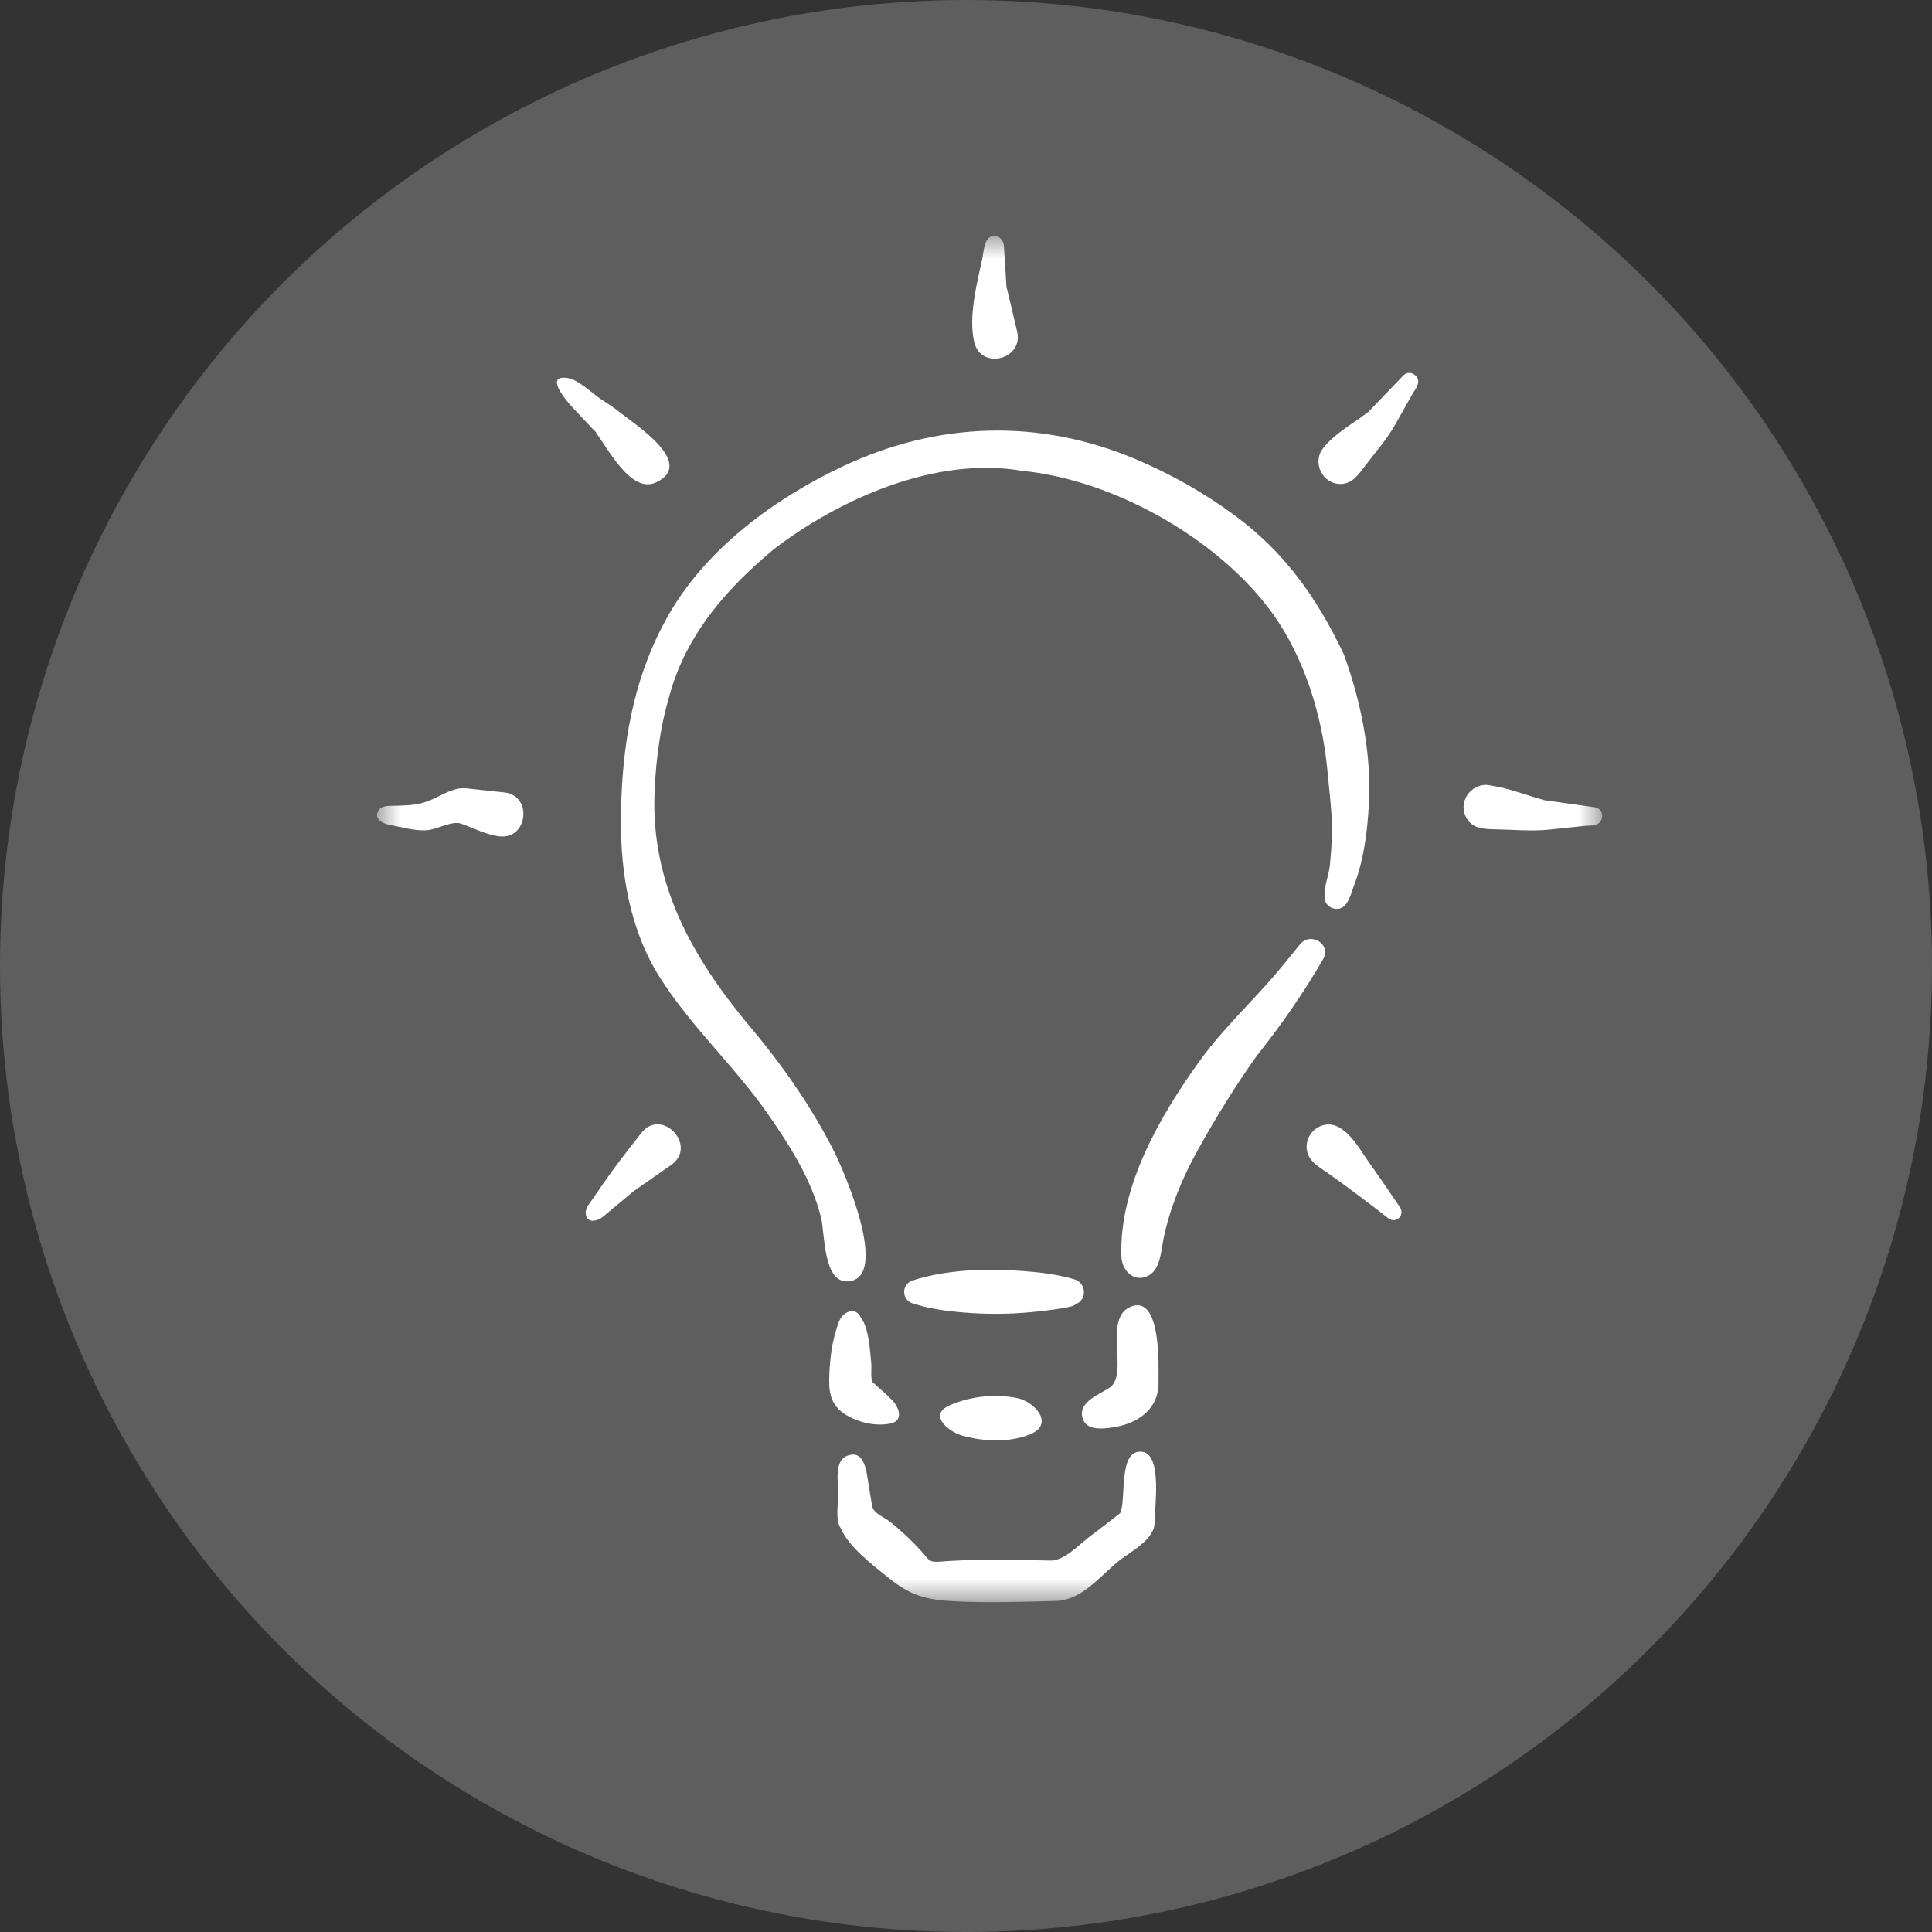 <?xml version="1.0" encoding="UTF-8"?>
<svg width="41px" height="41px" viewBox="0 0 41 41" version="1.1" xmlns="http://www.w3.org/2000/svg" xmlns:xlink="http://www.w3.org/1999/xlink">
    <rect x="0" y="0" width="41" height="41" fill="#333333" stroke="none"/>
    <!-- Generator: Sketch 50.2 (55047) - http://www.bohemiancoding.com/sketch -->
    <title>Oval 4</title>
    <desc>Created with Sketch.</desc>
    <defs>
        <polygon id="path-1" points="9.99337806e-16 0 26 0 26 29 0 29"></polygon>
    </defs>
    <g id="CONTACT-US-+-FORMS" stroke="none" stroke-width="1" fill="none" fill-rule="evenodd">
        <g id="CONTACT---Product-Qs" transform="translate(-141, -799)">
            <g id="Oval-4" transform="translate(141, 799)">
                <circle fill="#5E5E5E" cx="20.5" cy="20.5" r="20.5"></circle>
                <g id="icon-/-question" transform="translate(8, 5)" stroke-width="1">
                    <g id="Page-1">
                        <g>
                            <mask id="mask-2" fill="white">
                                <use xlink:href="#path-1"></use>
                            </mask>
                            <g id="Clip-2"></g>
                            <path d="M4.643,4.178 C4.898,4.51 5.391,5.485 5.919,5.239 C6.781,4.837 5.466,4.003 5.168,3.761 C5.035,3.653 4.891,3.563 4.749,3.469 C4.56,3.343 4.275,3.055 4.042,3.022 C3.519,2.948 4.068,3.559 4.151,3.648 C4.282,3.787 4.412,3.927 4.542,4.066 C4.557,4.084 4.708,4.223 4.643,4.178 M21.17,19.829 C20.925,19.538 20.617,18.835 20.166,18.864 C19.912,18.881 19.713,19.109 19.729,19.365 C19.747,19.634 19.982,19.757 20.176,19.894 C20.614,20.201 21.036,20.521 21.458,20.85 C21.626,20.983 21.824,20.788 21.707,20.615 C21.528,20.353 21.349,20.091 21.17,19.829 C21.109,19.757 21.443,20.229 21.17,19.829 M2.706,11.817 C2.44,11.789 2.175,11.76 1.909,11.731 C1.642,11.702 1.424,11.85 1.185,11.959 C0.914,12.082 0.732,12.087 0.429,12.1 C0.313,12.105 0.124,12.078 0.044,12.186 C-0.089,12.366 0.11,12.475 0.256,12.502 C0.521,12.55 0.805,12.641 1.072,12.617 C1.262,12.602 1.598,12.416 1.775,12.476 C2.037,12.567 2.328,12.72 2.605,12.749 C3.203,12.815 3.304,11.883 2.706,11.817 M25.843,12.132 C25.47,12.08 25.096,12.027 24.723,11.974 C24.692,11.97 24.758,11.976 24.755,11.976 C24.395,11.877 24.019,11.726 23.65,11.673 C23.274,11.571 22.939,11.966 23.102,12.322 C23.23,12.6 23.506,12.594 23.763,12.6 C24.134,12.608 24.511,12.644 24.88,12.605 C25.14,12.579 25.399,12.551 25.659,12.524 C25.707,12.519 25.79,12.526 25.837,12.506 C26.048,12.483 26.059,12.162 25.843,12.132 M5.613,19.04 C5.259,19.486 4.924,19.923 4.611,20.398 C4.553,20.485 4.423,20.624 4.429,20.74 C4.44,20.976 4.676,20.92 4.793,20.823 C4.899,20.734 5.455,20.273 5.455,20.273 C5.716,20.089 5.977,19.907 6.239,19.726 C6.82,19.319 6.044,18.495 5.613,19.04 M21.781,2.969 C21.523,3.238 21.263,3.509 21.004,3.778 C21.014,3.767 21.024,3.754 21.034,3.743 C20.732,3.98 20.307,4.209 20.074,4.518 C19.84,4.823 20.071,5.28 20.455,5.271 C20.712,5.265 20.838,5.058 20.976,4.878 C21.191,4.596 21.433,4.322 21.608,4.012 C21.735,3.788 21.861,3.565 21.986,3.341 C22.01,3.299 22.063,3.235 22.073,3.187 C22.177,3.002 21.925,2.82 21.781,2.969 M12.675,2.262 C12.816,2.859 13.726,2.632 13.585,2.036 C13.511,1.724 13.438,1.411 13.363,1.099 C13.363,1.118 13.363,1.137 13.363,1.154 C13.344,0.845 13.325,0.534 13.305,0.223 C13.295,0.057 13.111,-0.089 12.968,0.065 C12.877,0.163 12.869,0.385 12.843,0.506 C12.727,1.028 12.549,1.733 12.675,2.262 C12.736,2.515 12.665,2.219 12.675,2.262 M14.817,22.68 C15.077,22.593 15.057,22.225 14.8,22.149 C14.45,22.046 14.082,22.001 13.72,21.974 C12.95,21.917 12.111,21.935 11.369,22.173 C11.125,22.252 11.129,22.583 11.369,22.66 C11.716,22.773 12.085,22.823 12.447,22.853 C12.921,22.893 13.397,22.891 13.87,22.847 C13.956,22.839 14.817,22.755 14.817,22.68 C14.898,22.654 14.817,22.679 14.817,22.68 M13.606,24.674 C13.134,24.571 12.592,24.629 12.151,24.825 C11.692,25.029 12.127,25.374 12.392,25.457 C12.851,25.593 13.395,25.621 13.847,25.444 C14.394,25.229 13.959,24.755 13.606,24.674 C13.441,24.638 13.771,24.712 13.606,24.674 M20.079,15.355 C20.262,15.036 19.813,14.765 19.588,15.041 C19.469,15.186 19.351,15.331 19.233,15.477 C18.665,16.176 17.987,16.781 17.46,17.512 C16.619,18.679 15.744,20.185 15.798,21.67 C15.81,21.966 16.067,22.23 16.37,22.072 C16.628,21.939 16.641,21.533 16.692,21.286 C16.822,20.651 17.082,20.017 17.395,19.45 C17.789,18.737 18.198,18.07 18.67,17.407 C19.195,16.745 19.655,16.085 20.079,15.355 M10.018,22.191 C10.888,22.091 9.898,19.827 9.707,19.448 C9.22,18.481 8.583,17.573 7.883,16.748 C6.693,15.316 5.814,13.762 5.89,11.829 C5.921,11.054 6.023,10.339 6.257,9.592 C6.636,8.378 7.467,7.451 8.42,6.656 C9.835,5.574 11.87,4.678 13.689,4.992 C15.638,5.181 17.872,6.441 19.011,8.026 C19.679,8.956 20.057,10.184 20.166,11.316 C20.204,11.714 20.251,12.1 20.268,12.498 C20.269,12.791 20.251,13.082 20.221,13.373 C20.2,13.57 20.103,13.795 20.113,13.991 C20.066,14.231 20.367,14.388 20.538,14.218 C20.647,14.109 20.694,13.886 20.75,13.751 C20.95,13.207 21.019,12.633 21.05,12.058 C21.108,10.989 20.88,9.88 20.517,8.882 C19.949,7.69 19.265,6.716 18.189,5.927 C17.54,5.45 16.834,5.054 16.094,4.742 C14.04,3.877 11.891,3.949 9.877,4.901 C8.436,5.582 6.999,6.634 6.192,8.043 C5.426,9.378 5.19,10.85 5.177,12.362 C5.166,13.538 5.371,14.753 6.013,15.759 C6.683,16.81 7.605,17.642 8.311,18.662 C8.777,19.338 9.223,20.036 9.425,20.842 C9.507,21.172 9.463,22.256 10.018,22.191 M10.465,24.273 C10.487,24.33 10.459,24.244 10.465,24.273 C10.465,24.271 10.465,24.269 10.465,24.273 M9.961,25.031 C10.234,25.191 10.571,25.27 10.886,25.212 C11.184,25.157 11.081,24.871 10.941,24.724 C10.809,24.582 10.655,24.462 10.515,24.328 C10.47,24.227 10.501,24.035 10.489,23.926 C10.461,23.66 10.441,23.186 10.27,22.963 C10.159,22.717 9.888,22.838 9.812,23.031 C9.654,23.428 9.605,23.857 9.597,24.282 C9.593,24.598 9.656,24.849 9.961,25.031 C10.142,25.138 9.912,25.001 9.961,25.031 M16.243,25.81 C15.714,25.736 15.911,26.846 15.77,27.113 C15.552,27.285 15.331,27.453 15.11,27.621 C14.869,27.805 14.584,28.126 14.276,28.118 C13.604,28.102 12.932,28.085 12.262,28.12 C12.15,28.125 12.038,28.134 11.925,28.142 C11.692,28.16 11.693,28.07 11.543,27.907 C11.335,27.681 11.112,27.471 10.872,27.283 C10.744,27.185 10.534,27.118 10.507,26.952 C10.482,26.8 10.456,26.648 10.431,26.495 C10.391,26.257 10.356,25.731 9.963,25.902 C9.7,26.016 9.789,26.464 9.79,26.688 C9.792,26.875 9.72,27.262 9.841,27.43 C10.012,27.826 10.496,28.191 10.819,28.455 C11.322,28.868 11.649,28.953 12.299,28.984 C13.001,29.016 13.703,28.993 14.406,28.975 C14.945,28.962 15.325,28.471 15.723,28.141 C15.957,27.947 16.504,27.677 16.501,27.318 C16.499,27.017 16.674,25.872 16.243,25.81 C16.086,25.788 16.386,25.83 16.243,25.81 M16.585,24.299 C16.586,24.008 16.648,22.455 15.992,22.732 C15.397,22.983 15.969,24.164 15.546,24.449 C15.348,24.583 14.911,24.739 14.963,25.05 C15.014,25.353 15.343,25.327 15.568,25.299 C16.134,25.229 16.611,24.909 16.585,24.299" id="Fill-1" fill="#FFFFFF" mask="url(#mask-2)"></path>
                        </g>
                    </g>
                </g>
            </g>
        </g>
    </g>
</svg>